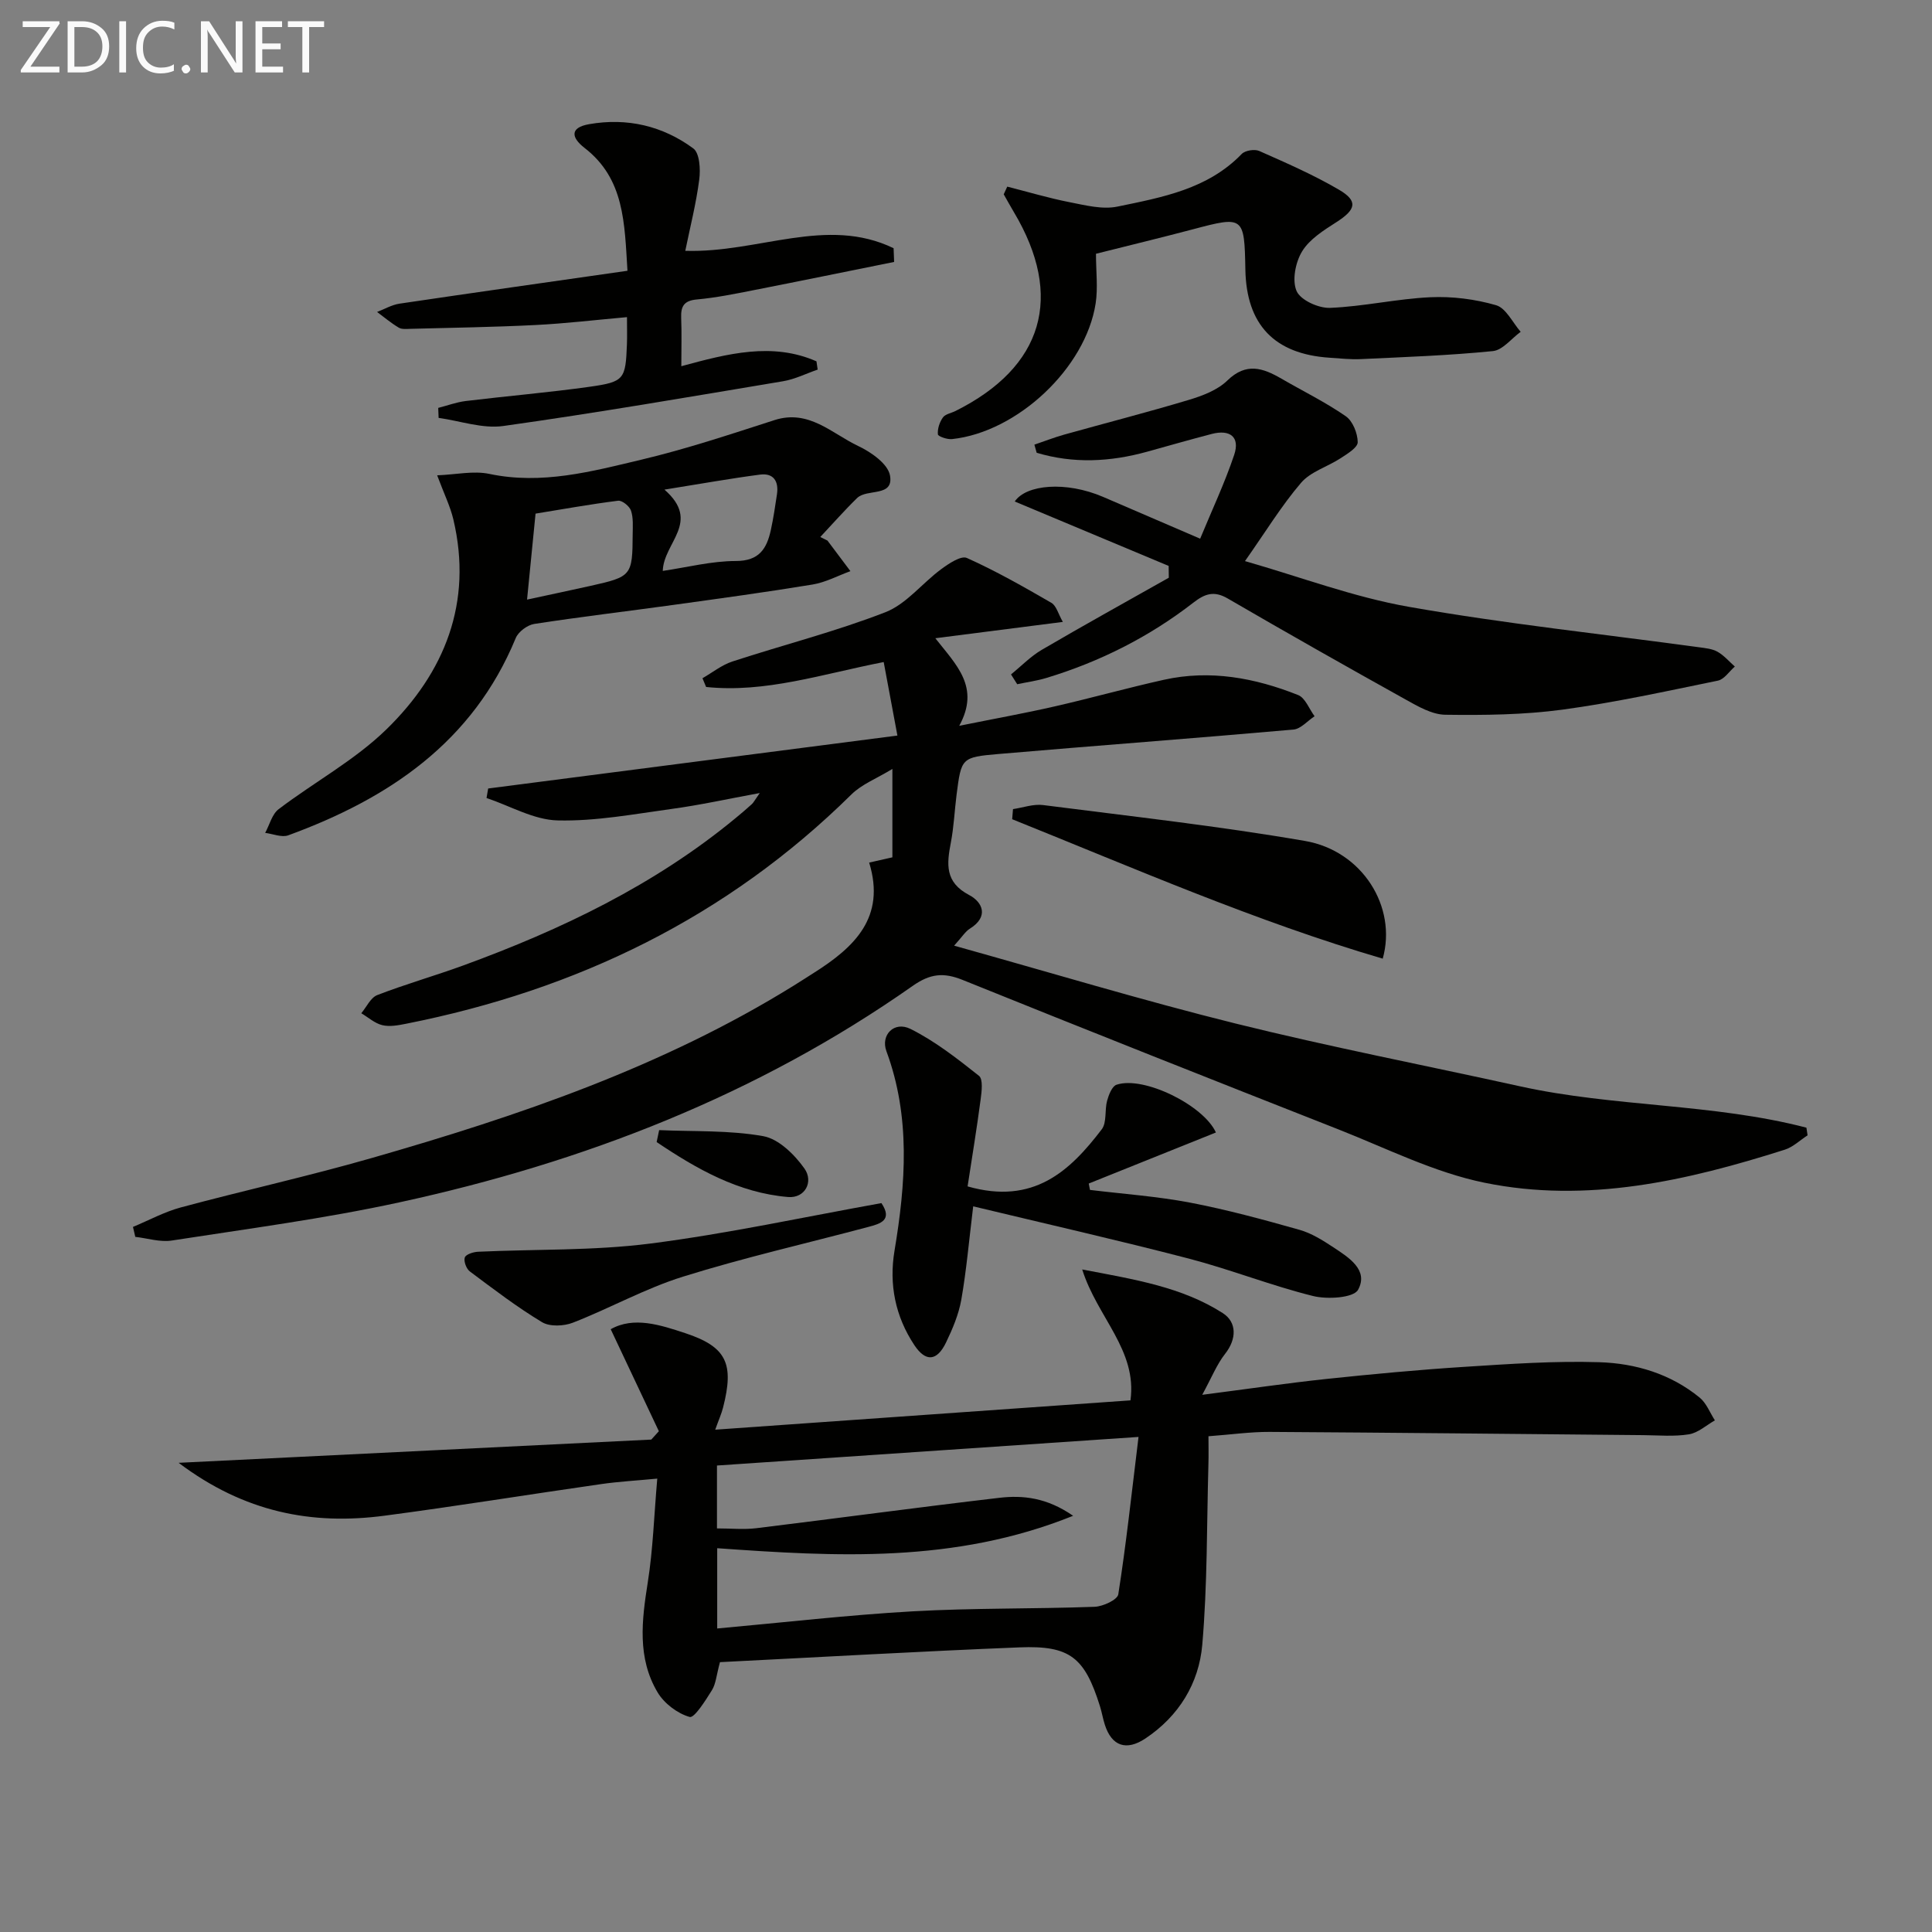 <svg enable-background="new 0 0 400 400" viewBox="0 0 400 400" xmlns="http://www.w3.org/2000/svg"><rect x="0" y="0" width="400" height="400" fill="#808080" stroke="none"/><g fill="#010100"><path d="m185.8 152.29c-1.11-5.97-1.97-10.57-2.84-15.22-12.84 2.51-24.5 6.44-36.77 5.16-.25-.6-.5-1.21-.75-1.81 2.06-1.18 4-2.75 6.21-3.47 10.55-3.45 21.36-6.19 31.67-10.2 4.34-1.69 7.61-6.01 11.53-8.9 1.57-1.16 4.12-2.87 5.33-2.33 6.02 2.7 11.78 5.98 17.5 9.29 1.03.6 1.42 2.3 2.37 3.95-9.05 1.16-17.34 2.22-26.4 3.38 4.34 5.54 9.34 10.12 4.95 18.13 7.18-1.45 13.47-2.58 19.69-4 7.59-1.73 15.09-3.84 22.69-5.53 9.58-2.13 18.85-.39 27.78 3.16 1.49.59 2.29 2.89 3.41 4.39-1.46.96-2.86 2.63-4.39 2.76-20.35 1.8-40.72 3.31-61.08 5.06-7.67.66-7.67.84-8.65 8.41-.42 3.29-.56 6.64-1.18 9.89-.85 4.44-1.31 8.23 3.79 10.9 2.8 1.47 4.11 4.49.14 6.96-.94.58-1.57 1.66-3.26 3.52 19.93 5.56 39.02 11.34 58.35 16.14 19.48 4.83 39.21 8.65 58.82 12.98 19.53 4.31 39.88 3.52 59.29 8.56.08.53.16 1.06.24 1.59-1.57 1.01-3.01 2.43-4.72 2.97-20.27 6.44-40.96 11.18-62.17 6.84-10.42-2.13-20.27-7.12-30.29-11.06-25.96-10.21-51.9-20.49-77.77-30.93-3.94-1.59-6.72-1.3-10.33 1.24-32.17 22.6-68.12 36.53-106.3 44.82-15.54 3.38-31.37 5.46-47.1 7.9-2.42.38-5.03-.48-7.55-.76-.16-.69-.32-1.37-.48-2.06 3.3-1.37 6.5-3.12 9.92-4.04 13.14-3.53 26.43-6.47 39.5-10.22 30.4-8.72 60.26-18.88 87.37-35.69 1.41-.87 2.8-1.78 4.21-2.67 8.32-5.27 14.92-11.43 11.42-22.81 1.77-.4 3.17-.72 4.81-1.09 0-5.58 0-11.2 0-18.3-3.29 2.01-6.35 3.17-8.48 5.28-25.79 25.46-56.91 40.48-92.17 47.47-1.62.32-3.4.67-4.95.3-1.56-.37-2.91-1.61-4.36-2.47 1.09-1.29 1.93-3.23 3.31-3.76 5.86-2.27 11.94-3.99 17.85-6.15 20.25-7.4 39.53-16.62 56.3-30.46 1.16-.95 2.3-1.92 3.41-2.93.34-.31.55-.76 1.63-2.29-6.74 1.24-12.42 2.5-18.17 3.28-7.87 1.08-15.8 2.58-23.67 2.39-4.95-.12-9.82-3-14.73-4.64.11-.66.23-1.32.34-1.97 27.87-3.59 55.74-7.2 84.73-10.96z"/><path d="m136.41 296.32c-3.25-6.89-6.51-13.78-9.97-21.12 4.8-2.7 10.26-.89 15.42.81 8.6 2.84 10.17 6.33 7.84 15.42-.32 1.26-.87 2.47-1.62 4.57 29.12-2.06 57.65-4.07 85.97-6.07 1.43-10.4-6.88-17.2-9.99-27.1 11.05 2.1 20.64 3.64 29.08 9.02 2.98 1.9 2.91 5.39.51 8.44-1.71 2.17-2.76 4.85-4.74 8.49 9.7-1.25 17.68-2.43 25.69-3.28 9.57-1.01 19.16-1.91 28.77-2.52 9.23-.59 18.5-1.24 27.73-.95 7.51.23 14.8 2.41 20.81 7.34 1.39 1.14 2.11 3.11 3.14 4.7-1.78 1.01-3.47 2.58-5.37 2.89-3.08.5-6.29.2-9.45.17-25.79-.23-51.59-.52-77.38-.67-3.96-.02-7.93.55-12.65.9 0 1.93.05 3.86-.01 5.79-.35 12.46-.2 24.97-1.27 37.36-.69 7.99-4.83 14.8-11.8 19.44-3.92 2.6-6.95 1.58-8.37-2.85-.41-1.26-.62-2.59-1.02-3.86-3.16-10.08-6.19-12.59-16.62-12.17-20.73.83-41.45 2.03-62.05 3.06-.74 2.72-.84 4.48-1.66 5.8-1.32 2.12-3.64 5.82-4.61 5.55-2.53-.72-5.27-2.79-6.64-5.09-4.25-7.13-3.28-14.9-2.04-22.75 1.09-6.85 1.3-13.84 1.97-21.51-4.27.41-7.98.61-11.65 1.14-14.95 2.14-29.86 4.57-44.83 6.54-14.99 1.98-28.97-.67-42.62-10.95 33.56-1.65 65.71-3.23 97.86-4.81.52-.58 1.04-1.16 1.57-1.73zm12.03 20.12c2.91 0 5.56.27 8.13-.04 16.77-2.05 33.52-4.33 50.3-6.29 4.92-.58 9.86-.05 15.31 3.72-24.61 9.91-49.15 8.45-73.69 6.71v16.62c13.73-1.24 27.07-2.79 40.45-3.55 12.54-.71 25.12-.48 37.68-.94 1.73-.06 4.73-1.45 4.91-2.58 1.61-10.25 2.72-20.57 4.19-32.59-30.03 2.04-58.56 3.97-87.28 5.92z"/><path d="m209.32 139.63c2.11-1.71 4.04-3.72 6.35-5.08 8.71-5.1 17.54-9.98 26.32-14.94-.01-.81-.02-1.63-.03-2.44-10.67-4.47-21.35-8.94-31.87-13.34 2.35-3.51 10.57-4.26 18.28-.96 6.26 2.68 12.5 5.38 20.11 8.66 2.44-5.91 5.08-11.51 7.04-17.34 1.26-3.75-.88-5.32-4.63-4.35-4.49 1.17-8.95 2.45-13.42 3.69-7.63 2.11-15.25 2.49-22.84.21-.16-.56-.31-1.12-.47-1.68 2.05-.69 4.07-1.49 6.14-2.07 8.61-2.41 17.28-4.63 25.84-7.2 2.83-.85 5.93-2.02 7.97-4.01 3.91-3.8 7.37-2.6 11.2-.38 4.45 2.58 9.11 4.86 13.32 7.78 1.45 1 2.45 3.53 2.47 5.37.01 1.11-2.15 2.41-3.54 3.32-2.7 1.77-6.19 2.76-8.18 5.08-4.06 4.74-7.34 10.14-11.62 16.22 11.44 3.27 22.5 7.46 33.95 9.47 19.9 3.5 40.05 5.64 60.08 8.37 1.3.18 2.72.31 3.81.93 1.34.76 2.4 2.02 3.58 3.06-1.16 1.01-2.2 2.65-3.51 2.92-10.71 2.19-21.41 4.55-32.22 6.01-7.99 1.07-16.15 1.16-24.23 1.05-2.76-.04-5.65-1.73-8.2-3.15-12.34-6.87-24.64-13.83-36.85-20.93-2.81-1.63-4.7-.99-7.07.85-9.15 7.1-19.36 12.25-30.45 15.61-1.97.6-4.03.87-6.05 1.3-.42-.68-.85-1.36-1.28-2.03z"/><path d="m171.32 111.92c1.58 2.11 3.16 4.22 4.75 6.33-2.61.95-5.15 2.33-7.84 2.77-9.65 1.59-19.35 2.91-29.04 4.25-9.53 1.32-19.08 2.44-28.58 3.91-1.42.22-3.29 1.61-3.83 2.92-8.87 21.53-26.24 33.21-47.09 40.84-1.35.5-3.18-.3-4.79-.5.91-1.66 1.41-3.86 2.79-4.91 7.38-5.61 15.76-10.13 22.32-16.53 12.07-11.77 17.92-26.25 13.85-43.47-.64-2.7-1.91-5.26-3.35-9.12 3.91-.15 7.53-.99 10.82-.29 10.85 2.28 21.16-.5 31.42-2.94 9.32-2.21 18.46-5.26 27.59-8.2 7.14-2.3 11.89 2.79 17.36 5.37 2.65 1.25 6.12 3.68 6.56 6.07.84 4.57-4.74 2.69-6.8 4.69-2.65 2.58-5.09 5.37-7.63 8.07.5.25.99.49 1.49.74zm-62.2 12.22c4.86-1.05 9.05-1.93 13.22-2.86 8.41-1.88 8.6-2.11 8.65-10.63.01-1.66.16-3.42-.35-4.93-.31-.92-1.84-2.16-2.67-2.05-5.82.73-11.6 1.78-17.09 2.67-.61 6.15-1.15 11.54-1.76 17.8zm28.45-22.77c7.66 6.71-.19 10.94-.35 16.83 5.11-.75 10.12-2.05 15.13-2.05 4.87 0 6.41-2.59 7.25-6.44.53-2.43.89-4.9 1.26-7.36.4-2.67-.68-4.45-3.49-4.09-6.05.79-12.06 1.87-19.8 3.11z"/><path d="m200.33 245.63c13.63 3.9 21.17-3.16 27.77-11.81 1.09-1.43.58-4 1.12-5.95.34-1.22 1.02-2.98 1.95-3.29 5.65-1.89 18.04 4.28 20.57 9.89-8.76 3.52-17.54 7.04-26.33 10.57.09.44.18.88.26 1.32 6.92.84 13.9 1.33 20.73 2.63 7.62 1.46 15.14 3.51 22.61 5.62 2.5.7 4.85 2.18 7.05 3.63 3.17 2.1 7.35 4.68 5.12 8.79-.92 1.69-6.35 2.03-9.31 1.3-8.68-2.15-17.06-5.49-25.73-7.75-14.72-3.83-29.55-7.19-44.65-10.82-.88 7.22-1.41 13.32-2.46 19.32-.54 3.05-1.8 6.04-3.16 8.86-1.88 3.9-4.22 4.1-6.58.53-3.92-5.92-5.26-12.54-4.09-19.53 2.32-13.9 3.35-27.7-1.68-41.31-1.23-3.34 1.6-6.29 4.99-4.6 5.09 2.54 9.69 6.15 14.18 9.71.87.69.56 3.25.34 4.89-.8 6.05-1.79 12.05-2.7 18z"/><path d="m185.12 54.23c-9.68 1.95-19.36 3.94-29.05 5.84-3.91.77-7.83 1.57-11.79 1.93-2.69.24-3.34 1.43-3.25 3.83.13 3.15.03 6.3.03 9.99 9.56-2.6 18.83-5.03 27.98-1.01.08.57.17 1.14.25 1.71-2.38.82-4.71 2-7.16 2.41-19.29 3.23-38.57 6.55-57.94 9.27-4.3.6-8.91-1.06-13.38-1.68-.03-.69-.05-1.38-.08-2.07 1.89-.48 3.75-1.18 5.67-1.42 8.57-1.04 17.18-1.76 25.72-2.96 7.15-1.01 7.4-1.55 7.68-8.81.06-1.64.01-3.29.01-5.6-6.53.58-12.71 1.32-18.92 1.63-8.62.44-17.26.56-25.89.79-.83.02-1.81.14-2.45-.25-1.58-.94-3-2.14-4.48-3.24 1.54-.59 3.04-1.48 4.64-1.72 15.55-2.31 31.12-4.5 47.2-6.81-.62-9.89-.6-19.03-8.89-25.44-2.74-2.12-3.1-4.2.95-4.91 7.85-1.38 15.22.34 21.57 5.02 1.32.97 1.51 4.33 1.23 6.46-.64 4.96-1.89 9.84-2.89 14.74 15.14.48 29.24-7.26 43.13-.54.04.96.08 1.9.11 2.84z"/><path d="m226.91 52.54c0 3.67.43 7.05-.07 10.29-2.07 13.37-16.2 26.63-29.73 28.08-.98.11-2.88-.55-2.93-.98-.11-1.14.35-2.52 1.03-3.49.5-.71 1.71-.9 2.6-1.34 18.23-9.1 22.52-23.72 12.1-41.19-.72-1.21-1.4-2.45-2.1-3.68.24-.53.49-1.06.73-1.59 4.3 1.09 8.56 2.37 12.9 3.22 3.27.64 6.81 1.56 9.93.91 9.22-1.91 18.68-3.6 25.72-10.9.71-.73 2.67-1.04 3.63-.61 5.61 2.49 11.27 4.95 16.55 8.05 3.96 2.33 3.46 4.1-.59 6.69-2.62 1.68-5.55 3.51-7.09 6.04-1.38 2.25-2.12 6.02-1.14 8.23.83 1.88 4.56 3.57 6.93 3.47 6.94-.28 13.82-1.88 20.75-2.2 4.53-.21 9.27.39 13.62 1.65 2.06.6 3.42 3.6 5.09 5.51-1.92 1.39-3.73 3.79-5.76 3.99-9.08.91-18.22 1.23-27.35 1.66-2.15.1-4.33-.15-6.49-.29-11.4-.76-17.19-6.84-17.4-18.25-.2-11.05-.35-11.13-10.92-8.32-6.4 1.69-12.85 3.25-20.01 5.05z"/><path d="m286.28 198.48c-26.34-7.73-51.38-18.69-76.72-28.87.06-.7.11-1.39.17-2.09 2.08-.31 4.23-1.1 6.24-.84 18.1 2.32 36.26 4.33 54.22 7.43 11.85 2.04 19.1 13.63 16.09 24.37z"/><path d="m182.49 249.09c2.38 3.55-.25 4.28-2.71 4.93-12.79 3.41-25.73 6.35-38.35 10.29-7.83 2.44-15.13 6.54-22.8 9.53-1.88.74-4.8.87-6.41-.1-5.2-3.13-10.06-6.85-14.94-10.5-.73-.54-1.31-2.11-1.05-2.89.22-.65 1.77-1.15 2.76-1.19 11.87-.55 23.86-.19 35.6-1.69 16.04-2.05 31.91-5.51 47.9-8.38z"/><path d="m136.47 233.98c7.2.32 14.52-.01 21.55 1.25 3.2.57 6.49 3.82 8.53 6.7 1.93 2.73.13 6.19-3.38 5.9-10.27-.86-18.94-5.81-27.22-11.38.18-.82.35-1.64.52-2.47z"/></g><path d="m12.4 4.8-6.1 9h6v1.2h-8v-.5l6.1-8.9h-5.7v-1.2h7.6v.4z" fill="#fafafa"/><path d="m14 15v-10.6h3c1.6 0 2.9.5 4 1.4s1.6 2.2 1.6 3.8-.5 3-1.6 3.9-2.4 1.5-4 1.5zm1.4-9.4v8.2h1.6c1.3 0 2.4-.4 3.1-1.1s1.1-1.8 1.1-3.1-.4-2.3-1.2-3-1.8-1-3.1-1z" fill="#fafafa"/><path d="m26.1 4.4v10.6h-1.4v-10.6z" fill="#fafafa"/><path d="m36.1 14.6c-.8.4-1.8.6-2.9.6-1.5 0-2.7-.5-3.6-1.4s-1.4-2.2-1.4-3.8c0-1.7.5-3.1 1.5-4.1s2.3-1.6 3.9-1.6c1 0 1.8.1 2.5.4v1.4c-.8-.4-1.6-.6-2.5-.6-1.2 0-2.1.4-2.9 1.2s-1.1 1.8-1.1 3.2c0 1.3.3 2.3 1 3s1.6 1.1 2.7 1.1c1 0 2-.2 2.7-.7v1.3z" fill="#fafafa"/><path d="m37.6 14.3c0-.2.1-.5.3-.6s.4-.3.6-.3c.3 0 .5.1.6.3s.3.4.3.6-.1.4-.3.6-.4.3-.6.3c-.3 0-.5-.1-.6-.3s-.3-.4-.3-.6z" fill="#fafafa"/><path d="m50.2 15h-1.6l-5.3-8.2c-.2-.2-.3-.5-.4-.7 0 .2.1.7.1 1.5v7.4h-1.4v-10.6h1.7l5.2 8.1c.2.4.4.6.4.7 0-.3-.1-.8-.1-1.5v-7.3h1.4z" fill="#fafafa"/><path d="m58.6 15h-5.7v-10.6h5.5v1.2h-4.1v3.4h3.8v1.2h-3.8v3.6h4.3z" fill="#fafafa"/><path d="m67.1 5.6h-3.1v9.4h-1.4v-9.4h-3v-1.2h7.5z" fill="#fafafa"/></svg>